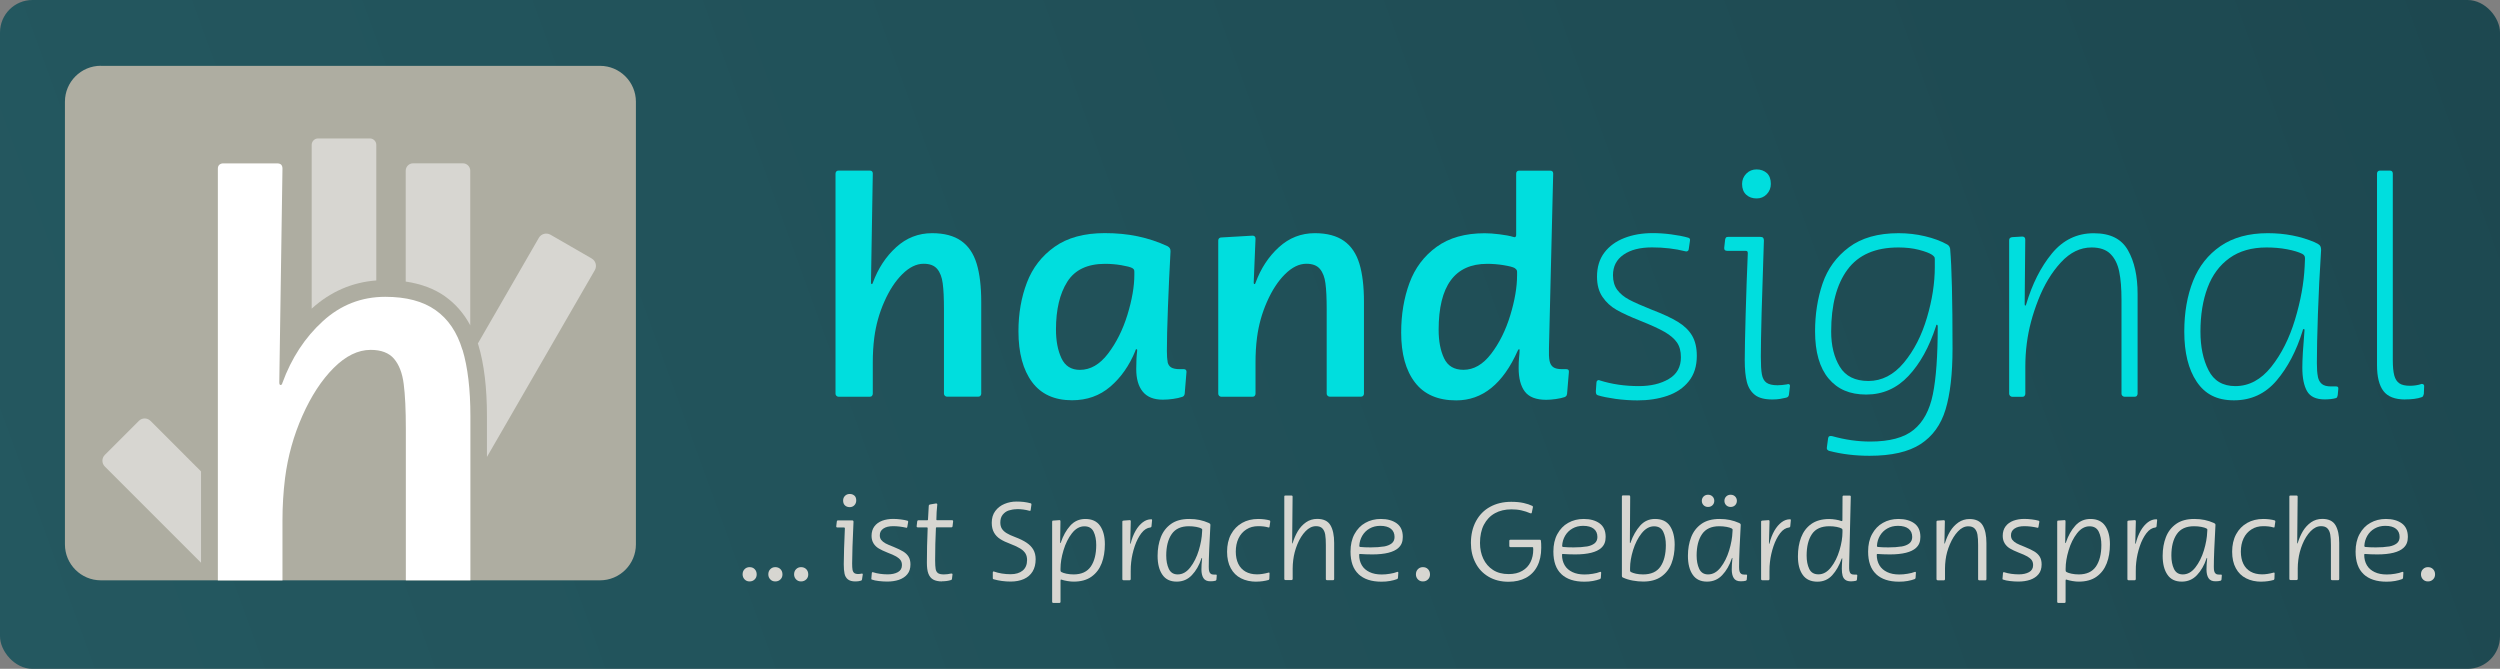 <?xml version="1.0" encoding="UTF-8"?><svg id="vordergrund" xmlns="http://www.w3.org/2000/svg" width="385" height="103" xmlns:xlink="http://www.w3.org/1999/xlink" viewBox="0 0 385 103"><rect x="0" y="0" width="385" height="103" fill="#808080" stroke="none"/><defs><linearGradient id="Unbenannter_Verlauf_3" x1="7.29" y1="118.91" x2="377.71" y2="-15.91" gradientUnits="userSpaceOnUse"><stop offset="0" stop-color="#245860"/><stop offset="1" stop-color="#1d4850"/></linearGradient></defs><rect width="385" height="103" rx="5" ry="5" fill="url(#Unbenannter_Verlauf_3)"/><g id="name"><path d="M128.81,26.38c.09-.08.2-.11.33-.11h4.8c.15,0,.27.04.35.11.08.08.12.2.12.35l-.28,16.79c0,.16.04.23.12.23s.13-.06.16-.19c.81-2.21,2-4.03,3.59-5.48,1.59-1.45,3.43-2.17,5.55-2.17,1.86,0,3.36.4,4.48,1.19,1.12.79,1.91,1.97,2.38,3.52s.7,3.51.7,5.87v14.13c0,.12-.04.23-.12.33-.08.09-.19.14-.35.14h-4.8c-.12,0-.23-.05-.33-.14s-.14-.2-.14-.33v-12.96c0-1.71-.06-3.05-.19-4.01-.12-.96-.41-1.71-.86-2.24-.45-.53-1.14-.79-2.08-.79-1.12,0-2.21.54-3.29,1.61s-2,2.49-2.77,4.24c-.78,1.76-1.29,3.6-1.54,5.53-.16,1.24-.23,2.5-.23,3.78v4.85c0,.12-.04.23-.12.33s-.2.14-.35.14h-4.8c-.13,0-.23-.05-.33-.14s-.14-.2-.14-.33V26.74c0-.16.05-.27.14-.35Z" fill="#00dede"/><path d="M179.8,55.71c.08.39.26.68.54.86s.72.28,1.31.28h.65c.28,0,.42.14.42.42l-.28,3.4c-.03.13-.08.23-.14.3-.06.08-.16.13-.28.16-.34.12-.79.22-1.35.3s-1.09.12-1.59.12c-1.4,0-2.43-.41-3.1-1.24-.67-.82-1-1.98-1-3.47,0-1.18.05-2.11.14-2.8.03-.16,0-.24-.09-.26s-.16.07-.19.26c-.93,2.27-2.22,4.1-3.85,5.5-1.63,1.4-3.6,2.1-5.9,2.1-2.7,0-4.76-.93-6.15-2.8s-2.1-4.48-2.1-7.83c0-2.73.44-5.24,1.31-7.51.87-2.27,2.29-4.1,4.27-5.5,1.97-1.4,4.55-2.1,7.72-2.1,1.8,0,3.49.16,5.06.49,1.57.33,3.1.83,4.59,1.52.16.09.27.19.35.3.08.11.12.27.12.49-.16,2.89-.29,5.78-.4,8.67s-.16,5.11-.16,6.67c0,.72.04,1.27.12,1.65ZM174.63,41.51c-.05-.06-.13-.14-.26-.23-.31-.16-.87-.3-1.68-.44-.81-.14-1.65-.21-2.52-.21-2.7,0-4.64.92-5.8,2.75-1.17,1.84-1.75,4.29-1.75,7.37,0,1.74.28,3.21.84,4.41.56,1.2,1.51,1.8,2.84,1.8,1.62,0,3.06-.83,4.33-2.49s2.27-3.65,2.99-5.97c.71-2.32,1.07-4.38,1.07-6.18v-.47c0-.16-.02-.26-.07-.33Z" fill="#00dede"/><path d="M187.75,60.96c-.09-.09-.14-.2-.14-.33v-23.59c0-.16.05-.27.14-.35s.2-.12.33-.12l4.8-.28c.15,0,.27.04.35.12s.12.19.12.35l-.28,6.76c0,.16.04.23.12.23s.13-.06.16-.19c.81-2.21,2-4.03,3.59-5.48,1.59-1.45,3.43-2.17,5.55-2.17,1.86,0,3.36.4,4.48,1.19,1.12.79,1.91,1.97,2.38,3.52s.7,3.51.7,5.87v14.13c0,.12-.04.23-.12.33-.08.09-.19.14-.35.14h-4.8c-.12,0-.23-.05-.33-.14s-.14-.2-.14-.33v-12.96c0-1.71-.06-3.05-.19-4.01-.12-.96-.41-1.71-.86-2.24-.45-.53-1.14-.79-2.08-.79-1.12,0-2.21.54-3.29,1.61s-2,2.49-2.77,4.24c-.78,1.76-1.29,3.6-1.54,5.53-.16,1.24-.23,2.5-.23,3.78v4.85c0,.12-.04.23-.12.33s-.2.14-.35.14h-4.8c-.13,0-.23-.05-.33-.14Z" fill="#00dede"/><path d="M238.63,55.57c.09.45.29.78.58.98.29.2.74.3,1.33.3h.65c.31,0,.45.14.42.42l-.28,3.36c-.03.16-.07.26-.11.33-.05.06-.13.13-.26.19-.34.12-.79.22-1.35.3s-1.06.12-1.49.12c-1.55,0-2.65-.42-3.29-1.26-.64-.84-.96-2.05-.96-3.64,0-.62.02-1.16.07-1.63.05-.47.07-.81.07-1.03.03-.15,0-.23-.07-.23s-.15.08-.21.23c-2.27,5.1-5.43,7.65-9.47,7.65-2.83,0-4.95-.92-6.36-2.77-1.42-1.85-2.12-4.41-2.12-7.67,0-2.8.43-5.35,1.28-7.65.85-2.3,2.24-4.15,4.17-5.55,1.93-1.4,4.4-2.1,7.41-2.1.62,0,1.38.05,2.26.16.89.11,1.59.24,2.12.4l.19.05c.19,0,.28-.12.28-.37v-9.42c0-.16.05-.27.14-.35.09-.08.2-.11.33-.11h4.76c.16,0,.27.04.35.11.08.08.12.2.12.35l-.65,26.86c-.03.87,0,1.53.09,1.98ZM233.54,41.54c-.06-.08-.16-.16-.28-.26-.28-.16-.84-.3-1.68-.44-.84-.14-1.69-.21-2.57-.21-4.97,0-7.46,3.39-7.46,10.17,0,1.74.28,3.2.84,4.38s1.55,1.77,2.98,1.77c1.59,0,3.01-.82,4.27-2.47,1.26-1.65,2.24-3.62,2.94-5.92.7-2.3,1.05-4.35,1.05-6.15v-.56c0-.12-.03-.23-.09-.3Z" fill="#00dede"/><path d="M245.83,60.66c-.05-.08-.07-.21-.07-.4l.09-1.31c0-.16.05-.27.16-.35.11-.08.22-.09.35-.02,1.86.59,3.87.88,6.02.88,1.83,0,3.37-.36,4.62-1.1,1.24-.73,1.86-1.84,1.86-3.34,0-.93-.2-1.69-.61-2.28s-1.04-1.13-1.91-1.63c-.87-.5-2.13-1.07-3.78-1.73-1.49-.59-2.69-1.14-3.59-1.65-.9-.51-1.63-1.18-2.19-2.01-.56-.82-.84-1.86-.84-3.1,0-1.49.38-2.73,1.14-3.73s1.79-1.74,3.08-2.24,2.74-.75,4.36-.75c.9,0,1.84.06,2.82.19s1.86.29,2.63.51c.25.06.34.23.28.51l-.19,1.31c-.03.13-.09.21-.19.26-.09.05-.2.06-.33.02-1.59-.4-3.29-.6-5.13-.6s-3.3.37-4.38,1.12c-1.09.75-1.63,1.8-1.63,3.17,0,.9.22,1.65.65,2.24.44.59,1.05,1.1,1.84,1.52.79.42,1.97.94,3.52,1.56,1.71.65,3.05,1.28,4.01,1.87.96.59,1.69,1.3,2.17,2.12s.72,1.86.72,3.1c0,1.59-.41,2.89-1.24,3.92-.82,1.03-1.93,1.77-3.31,2.24-1.38.47-2.91.7-4.59.7-1.12,0-2.24-.08-3.36-.23-1.12-.16-2.04-.34-2.75-.56-.13-.06-.21-.13-.26-.21Z" fill="#00dede"/><path d="M269.1,38.72c-.05-.06-.15-.09-.3-.09h-2.8c-.34,0-.5-.15-.47-.47l.14-1.26c.03-.15.08-.26.14-.33.06-.06.17-.09.33-.09h4.94c.22,0,.36.05.44.14s.12.23.12.42c-.31,8.89-.47,14.86-.47,17.9,0,1.21.05,2.12.16,2.71s.34,1.02.7,1.28c.36.26.93.4,1.7.4.44,0,.93-.05,1.49-.14l.14-.05c.12,0,.21.04.26.12.05.08.05.18.02.3l-.14,1.21c-.03.25-.17.41-.42.47-.28.06-.59.12-.93.19-.34.06-.75.09-1.21.09-1.18,0-2.08-.23-2.68-.7-.6-.47-1.02-1.13-1.24-1.98-.22-.85-.33-1.98-.33-3.38s.05-3.74.14-7.02c.09-3.28.2-6.43.33-9.44,0-.12-.02-.22-.07-.28ZM272.11,26.66c.4.39.6.94.6,1.66,0,.62-.21,1.15-.63,1.59s-.94.65-1.56.65c-.65,0-1.19-.19-1.61-.58-.42-.39-.63-.94-.63-1.65,0-.62.22-1.15.65-1.59s.96-.65,1.59-.65,1.18.2,1.59.58Z" fill="#00dede"/><path d="M288.01,68c2.99,0,5.22-.6,6.69-1.8,1.48-1.2,2.46-3.02,2.96-5.48.5-2.45.75-5.94.75-10.45,0-.15-.04-.24-.12-.26s-.13.07-.16.26c-1.03,3.17-2.43,5.71-4.22,7.62-1.79,1.91-3.96,2.87-6.51,2.87s-4.42-.82-5.8-2.47c-1.38-1.65-2.08-4.07-2.08-7.27,0-2.64.39-5.1,1.16-7.37.78-2.27,2.13-4.13,4.06-5.57,1.93-1.45,4.48-2.17,7.65-2.17,1.4,0,2.75.16,4.06.47s2.44.73,3.4,1.26c.25.13.4.34.47.65.25,2.83.37,7.96.37,15.39,0,3.89-.36,7.01-1.07,9.37s-2,4.14-3.85,5.34-4.47,1.8-7.86,1.8c-2.21,0-4.27-.25-6.2-.75-.12-.03-.23-.09-.3-.19-.08-.09-.1-.22-.07-.37l.19-1.4c.03-.16.09-.26.19-.3.09-.05.23-.05.42-.02,1.99.56,3.95.84,5.87.84ZM297.87,39.56c-.05-.09-.16-.2-.35-.33-.37-.25-1.03-.5-1.98-.75-.95-.25-2.01-.37-3.19-.37-3.54,0-6.15,1.13-7.83,3.4-1.68,2.27-2.52,5.46-2.52,9.56,0,2.14.44,3.95,1.33,5.41.89,1.46,2.35,2.19,4.41,2.19s3.9-.94,5.46-2.82,2.74-4.19,3.55-6.93c.81-2.73,1.21-5.33,1.21-7.79v-1.16c0-.19-.02-.33-.07-.42Z" fill="#00dede"/><path d="M309.55,60.96c-.09-.09-.14-.2-.14-.33v-23.64c0-.28.16-.43.47-.47l1.54-.09c.31,0,.47.16.47.47l-.09,9.93c0,.16.03.23.09.23s.11-.06.14-.19c.93-3.14,2.25-5.75,3.96-7.83,1.71-2.08,3.86-3.12,6.44-3.12s4.27.87,5.27,2.61,1.49,3.99,1.49,6.76v15.34c0,.12-.04.23-.12.33s-.19.14-.35.14h-1.54c-.12,0-.23-.05-.33-.14s-.14-.2-.14-.33v-14.45c0-1.74-.11-3.19-.35-4.34-.23-1.15-.68-2.06-1.35-2.73-.67-.67-1.64-1-2.91-1-1.74,0-3.32.77-4.73,2.31-1.42,1.54-2.57,3.45-3.47,5.74-.9,2.29-1.49,4.51-1.77,6.69-.16,1.24-.23,2.44-.23,3.59v4.2c0,.12-.04.23-.12.33s-.19.14-.35.14h-1.54c-.12,0-.23-.05-.33-.14Z" fill="#00dede"/><path d="M356.95,58.02c.11.5.32.87.63,1.12.31.25.78.37,1.4.37h.79c.25,0,.36.12.33.37l-.09.98c-.03.13-.06.23-.09.3-.03.08-.11.13-.23.16-.22.06-.47.11-.77.14-.29.03-.6.05-.91.05-1.34,0-2.25-.43-2.73-1.28-.48-.85-.72-2.06-.72-3.61,0-1.24.11-3.14.33-5.69.03-.15,0-.24-.09-.26s-.16.07-.19.26c-.96,3.11-2.31,5.67-4.03,7.69-1.72,2.02-3.91,3.03-6.55,3.03s-4.46-.96-5.74-2.87c-1.28-1.91-1.91-4.48-1.91-7.72,0-2.92.45-5.52,1.35-7.79.9-2.27,2.32-4.06,4.24-5.38,1.93-1.32,4.35-1.98,7.27-1.98,2.64,0,5.05.47,7.23,1.4.41.19.67.35.79.49.12.14.19.38.19.72-.22,3.39-.38,6.67-.49,9.84-.11,3.17-.16,5.69-.16,7.55,0,.9.05,1.6.16,2.1ZM354.89,39.42c-.05-.12-.16-.23-.35-.33-.56-.28-1.34-.51-2.33-.7-1-.19-2.05-.28-3.17-.28-2.27,0-4.17.54-5.69,1.63-1.52,1.09-2.65,2.6-3.38,4.55-.73,1.94-1.1,4.2-1.1,6.78,0,2.33.41,4.31,1.24,5.94.82,1.63,2.2,2.45,4.13,2.45,2.11,0,3.96-.99,5.53-2.96,1.57-1.97,2.79-4.4,3.66-7.27.87-2.88,1.37-5.62,1.49-8.23l.05-1.17c0-.15-.02-.29-.07-.42Z" fill="#00dede"/><path d="M370.4,61.52c-1.59,0-2.7-.44-3.36-1.31-.65-.87-.98-2.19-.98-3.96v-29.52c0-.16.05-.27.14-.35.09-.08.2-.11.33-.11h1.49c.15,0,.27.04.35.11.08.08.12.2.12.35v28.72c0,1.03.08,1.82.23,2.38s.42.96.79,1.21.92.37,1.63.37c.28,0,.58-.02.91-.07.33-.05.61-.12.86-.21h.09c.09,0,.17.03.23.09s.09.14.09.23l-.05,1.21c-.03.13-.07.23-.11.33-.05.09-.13.16-.26.19-.62.22-1.46.33-2.52.33Z" fill="#00dede"/></g><g id="claim"><path d="M116.22,87.65c.2.2.31.47.31.8s-.1.57-.31.78-.47.31-.79.31c-.3,0-.56-.1-.76-.31s-.31-.46-.31-.78.1-.59.31-.8.46-.31.76-.31c.33,0,.59.1.79.31ZM120.19,87.65c.2.2.31.47.31.8s-.1.57-.31.78-.47.31-.8.31c-.3,0-.56-.1-.76-.31s-.31-.46-.31-.78.1-.59.31-.8.46-.31.76-.31c.33,0,.59.1.8.31ZM124.16,87.65c.2.2.31.47.31.8s-.1.57-.31.78c-.21.2-.47.31-.8.31-.3,0-.56-.1-.76-.31s-.31-.46-.31-.78.1-.59.31-.8.46-.31.76-.31c.33,0,.59.1.8.31Z" fill="#d7d6d1"/><path d="M130.08,81.26s-.06-.03-.11-.03h-1.01c-.12,0-.18-.06-.18-.17l.09-.75c.01-.06.03-.1.06-.13.03-.03.08-.04.15-.04h2.15c.14,0,.21.07.21.21-.14,3.01-.21,5.15-.21,6.42,0,.43.02.76.06.98s.13.38.26.49c.13.1.34.16.6.16.19,0,.37-.02.56-.07h.04c.08,0,.12.04.12.12l-.12.78c-.01.08-.05.14-.12.18-.12.03-.25.07-.38.09-.14.02-.32.04-.54.04-.5,0-.88-.11-1.14-.32-.26-.21-.43-.5-.51-.87-.08-.37-.12-.86-.12-1.45,0-.64.02-1.46.05-2.46.04-1,.08-2.01.12-3.05,0-.06,0-.1-.03-.11ZM131.58,76.32c.19.18.28.42.28.74,0,.29-.09.54-.28.74-.19.2-.43.3-.72.3s-.55-.09-.74-.27c-.19-.18-.28-.43-.28-.76,0-.28.1-.52.29-.71.19-.19.43-.29.73-.29s.53.09.72.26Z" fill="#d7d6d1"/><path d="M134.19,89.2s-.02-.07,0-.13l.07-.84s.03-.08.07-.11c.03-.02.07-.02.1,0,.37.12.74.2,1.11.25.37.05.75.08,1.16.08.63,0,1.15-.11,1.57-.34.42-.23.63-.59.63-1.08,0-.3-.07-.56-.21-.76-.14-.2-.36-.39-.67-.57-.31-.18-.77-.38-1.37-.61-.54-.21-.97-.42-1.31-.62s-.61-.46-.81-.78-.31-.7-.31-1.17c0-.58.15-1.07.44-1.46s.7-.68,1.2-.87c.5-.18,1.06-.28,1.68-.28.38,0,.78.03,1.18.08.4.05.75.12,1.04.2.08.04.12.1.1.18l-.14.8s-.03.08-.05.1c-.02.02-.06.02-.11,0-.69-.16-1.36-.24-2.01-.24s-1.14.12-1.51.37c-.37.25-.55.59-.55,1.03,0,.29.07.53.22.72.15.19.36.36.64.52.28.15.69.33,1.24.54.64.26,1.14.5,1.5.72.36.22.64.49.83.8.19.31.29.71.29,1.19,0,.62-.16,1.12-.48,1.51s-.75.67-1.29.86c-.54.18-1.14.27-1.82.27-.42,0-.85-.03-1.28-.08-.43-.05-.78-.12-1.05-.22-.06-.02-.1-.05-.11-.08Z" fill="#d7d6d1"/><path d="M145.09,89.54c-.58,0-1.04-.1-1.38-.29-.34-.19-.58-.5-.74-.91s-.23-.98-.23-1.69.01-1.56.03-2.58c.02-1.02.05-1.93.09-2.74,0-.07-.04-.11-.11-.11h-1.42s-.09-.02-.12-.05c-.04-.03-.05-.08-.05-.12l.09-.75c.02-.12.09-.18.19-.18h1.36c.07,0,.11-.03.11-.1.06-1.23.1-1.94.12-2.15.01-.09.07-.15.18-.18l.94-.16c.13,0,.19.06.19.17-.03.29-.07.68-.1,1.16-.03.48-.04.86-.04,1.15,0,.07.03.1.09.1h2.32c.06,0,.1.02.13.04.03.03.04.07.04.13l-.09.77c-.01.1-.08.16-.19.16h-2.26c-.07,0-.11.03-.11.11-.03.64-.06,1.45-.09,2.44-.02.98-.03,1.82-.03,2.51,0,.62.03,1.07.08,1.36.05.28.17.49.36.63.18.13.49.2.91.2.36,0,.74-.05,1.14-.14h.03s.09.02.12.04c.03.03.05.07.03.13l-.07.61c-.01.07-.03.12-.05.16s-.06.06-.12.07c-.41.13-.87.19-1.38.19Z" fill="#d7d6d1"/><path d="M156.56,78.42c-.43,0-.83.07-1.21.19s-.68.35-.93.65c-.25.31-.37.71-.37,1.2,0,.39.08.71.24.96.16.26.4.48.72.68.32.2.76.4,1.32.61.72.27,1.31.56,1.77.87.46.31.81.67,1.04,1.08.23.41.35.9.35,1.46,0,.75-.16,1.38-.47,1.89-.31.51-.76.9-1.34,1.16-.58.26-1.27.39-2.05.39-.91,0-1.78-.12-2.6-.35-.1-.01-.14-.06-.14-.16v-.91s.02-.08.05-.11.07-.03.11-.02c.79.28,1.65.42,2.59.42.78,0,1.4-.19,1.85-.56s.68-.92.68-1.63c0-.39-.08-.72-.24-.99-.16-.27-.42-.53-.78-.76-.37-.23-.88-.48-1.55-.73-.63-.23-1.15-.48-1.56-.74s-.73-.59-.96-1c-.23-.4-.35-.91-.35-1.51,0-.72.18-1.33.55-1.82.37-.49.84-.85,1.42-1.09s1.19-.36,1.83-.36c.42,0,.8.02,1.14.06.34.04.68.11,1.03.2.06.01.1.04.12.08.02.04.03.09.02.15l-.12.84c-.01.09-.08.12-.19.09-.64-.18-1.29-.26-1.96-.26Z" fill="#d7d6d1"/><path d="M162.18,80.17l.96-.07h.03c.06,0,.1.02.11.05.02.03.03.08.03.14l-.05,3.25c0,.06.01.09.04.1.02,0,.05-.03.07-.1.35-1.04.83-1.9,1.45-2.59s1.39-1.03,2.33-1.03c1.01,0,1.77.35,2.26,1.05.49.7.74,1.65.74,2.85,0,1.08-.16,2.06-.49,2.92-.33.86-.85,1.55-1.56,2.06s-1.63.77-2.76.77c-.29,0-.62-.03-.97-.09s-.65-.13-.88-.21l-.07-.02c-.07,0-.1.05-.1.16v3.27c0,.06-.02.1-.05.13-.03.03-.07.04-.13.04h-.94s-.09-.02-.12-.04c-.03-.03-.05-.07-.05-.13v-12.31c0-.14.05-.21.16-.21ZM163.35,87.99s.06.08.12.11c.16.09.42.18.76.25.34.07.71.11,1.11.11,1.21,0,2.09-.41,2.65-1.22.55-.81.83-1.91.83-3.31,0-.8-.13-1.49-.4-2.04-.27-.56-.74-.84-1.42-.84-.72,0-1.36.36-1.92,1.07-.56.72-.99,1.59-1.3,2.62-.31,1.03-.46,1.97-.46,2.82v.28c0,.06.01.11.03.15Z" fill="#d7d6d1"/><path d="M172.9,80.21s.08-.04.12-.04l.96-.07c.1,0,.16.06.16.18l-.09,3.39s.01.07.03.08c.02,0,.04-.01.05-.06.17-.73.43-1.38.75-1.95.33-.57.7-1,1.11-1.31.41-.31.84-.46,1.29-.46.11,0,.15.05.14.14l-.09.96c-.01.08-.06.13-.16.16-.51.05-.98.34-1.39.87-.41.54-.76,1.21-1.03,2.01s-.46,1.63-.55,2.48c-.05.36-.07.84-.07,1.43v1.17s-.02.09-.05.12c-.03.03-.07.05-.13.05h-.94s-.09-.02-.12-.05-.05-.08-.05-.12v-8.85c0-.06.02-.1.05-.13Z" fill="#d7d6d1"/><path d="M186.22,87.98c.04.17.12.3.24.38.12.09.29.13.51.13h.26c.06,0,.1,0,.12.03s.03.05.03.11l-.05.63s-.03.08-.05.11-.05.05-.09.06c-.2.06-.46.09-.79.09-.5,0-.86-.16-1.07-.49-.21-.33-.31-.77-.31-1.33,0-.49.03-1.05.1-1.68.01-.06,0-.09-.03-.1-.03,0-.06.03-.07.1-.35,1.04-.84,1.89-1.47,2.55-.63.67-1.41,1-2.34,1-.98,0-1.72-.35-2.2-1.06-.49-.7-.74-1.68-.74-2.91,0-1.07.17-2.03.5-2.88.33-.85.86-1.53,1.58-2.04.72-.51,1.65-.76,2.8-.76s2.08.21,2.99.61c.1.05.18.1.22.15.04.05.05.13.04.22-.07,1.24-.13,2.45-.18,3.64-.05,1.19-.07,2.11-.07,2.75,0,.29.02.52.06.69ZM185.11,81.47s-.06-.06-.13-.1c-.15-.08-.4-.16-.76-.23s-.74-.1-1.14-.1c-1.2,0-2.08.4-2.64,1.21s-.84,1.91-.84,3.3c0,.8.13,1.49.4,2.06.27.56.72.85,1.36.85.74,0,1.38-.36,1.94-1.08.56-.72,1-1.6,1.31-2.62s.48-1.98.51-2.85l.02-.3c0-.06,0-.1-.03-.13Z" fill="#d7d6d1"/><path d="M193.5,89.58c-.91,0-1.7-.17-2.38-.52-.68-.34-1.21-.86-1.58-1.55-.38-.69-.57-1.54-.57-2.55s.2-1.92.61-2.68c.41-.76.98-1.34,1.7-1.75s1.56-.61,2.49-.61c.3,0,.62.02.95.06.33.04.59.1.8.16.08.03.11.1.1.19l-.12.82s-.03.08-.07.09c-.03.01-.08,0-.12-.02-.42-.13-.93-.19-1.54-.19-.7,0-1.31.16-1.83.5-.52.33-.93.79-1.21,1.38-.28.59-.42,1.27-.42,2.04,0,.72.13,1.35.38,1.87s.63.93,1.12,1.21,1.08.42,1.78.42c.52,0,1.1-.09,1.73-.26l.07-.02c.08,0,.12.03.12.1l-.03.84c0,.1-.05.18-.14.21-.58.16-1.2.25-1.85.25Z" fill="#d7d6d1"/><path d="M197.82,76.35s.08-.04.12-.04h.94c.06,0,.1.02.13.04.03.03.05.07.05.13l-.07,7.13c0,.06.01.09.03.09.02,0,.04-.02.05-.07.2-.66.47-1.28.8-1.84.34-.56.76-1.01,1.26-1.36.5-.34,1.07-.52,1.72-.52.98,0,1.66.33,2.04.98s.57,1.56.57,2.71v5.58s-.02.09-.04.12c-.03.03-.07.05-.13.05h-.94s-.09-.02-.12-.05c-.04-.03-.05-.08-.05-.12v-5.25c0-.66-.03-1.2-.1-1.61-.07-.41-.22-.72-.44-.95s-.55-.34-.98-.34c-.57,0-1.11.26-1.61.78s-.92,1.19-1.25,1.99-.54,1.61-.64,2.41c-.06.47-.09.92-.09,1.34v1.61s-.02.09-.05.12c-.03.03-.07.05-.13.05h-.94s-.09-.02-.12-.05-.05-.08-.05-.12v-12.71c0-.06.02-.1.05-.13Z" fill="#d7d6d1"/><path d="M209.22,88.42c-.83-.77-1.24-1.93-1.24-3.48,0-1.04.2-1.94.61-2.69s.96-1.34,1.67-1.73c.7-.4,1.5-.6,2.39-.6,1.01,0,1.83.23,2.45.68s.93,1.15.93,2.08c0,.36-.05.68-.16.96-.11.28-.28.52-.52.74-.72.66-2.06,1-4.02,1-.34,0-.67,0-1.01-.02-.33-.01-.63-.03-.9-.05-.03,0-.06,0-.08.03s-.03.05-.03.1c0,.62.14,1.15.41,1.61.27.46.67.8,1.19,1.05.52.25,1.14.37,1.86.37.41,0,.83-.03,1.28-.11.44-.07.81-.16,1.1-.28l.07-.02c.08,0,.12.04.12.12l-.05.79c0,.1-.05.17-.14.21-.3.12-.66.21-1.08.29s-.86.11-1.34.11c-1.52,0-2.69-.39-3.51-1.15ZM213.09,84.17c.53-.09.94-.26,1.23-.49.29-.23.44-.56.44-.98,0-.54-.18-.96-.55-1.26-.37-.3-.92-.46-1.65-.46-.62,0-1.17.14-1.64.41-.48.27-.85.64-1.13,1.11-.27.47-.43.98-.46,1.56,0,.1.04.16.12.17.48.05,1.03.07,1.64.07.8,0,1.47-.05,2-.14Z" fill="#d7d6d1"/><path d="M219.91,87.65c.2.2.31.47.31.8s-.1.57-.31.78-.47.31-.79.31c-.3,0-.56-.1-.76-.31s-.31-.46-.31-.78.1-.59.31-.8.46-.31.76-.31c.33,0,.59.1.79.31Z" fill="#d7d6d1"/><path d="M230.22,79.04c-.73.4-1.29.99-1.7,1.77-.4.77-.6,1.71-.6,2.81,0,.9.17,1.71.51,2.43s.84,1.3,1.49,1.72c.66.43,1.46.64,2.4.64.84,0,1.54-.16,2.11-.5.57-.33.99-.78,1.27-1.35.28-.57.42-1.21.42-1.93,0-.13,0-.23-.02-.3-.01-.05-.05-.07-.12-.07h-3.38s-.09-.02-.12-.05-.05-.08-.05-.12v-.8c0-.06.02-.1.05-.13.03-.03.08-.04.12-.04h4.48c.08,0,.14,0,.16.03.03.02.05.06.06.13.04.23.05.59.05,1.07,0,1.12-.21,2.07-.62,2.86s-1,1.38-1.75,1.78c-.75.4-1.64.6-2.67.6-1.18,0-2.2-.26-3.08-.78s-1.55-1.23-2.01-2.14c-.47-.91-.7-1.92-.7-3.04,0-1.28.26-2.4.78-3.37.52-.96,1.24-1.7,2.18-2.21.93-.51,2.01-.77,3.24-.77.73,0,1.37.06,1.91.18.54.12.98.27,1.35.45.07.03.1.1.09.19l-.18.87s-.04.08-.08.09c-.04.01-.09,0-.15-.02-.43-.19-.88-.33-1.35-.44-.47-.11-.98-.16-1.55-.16-.97,0-1.82.2-2.55.6Z" fill="#d7d6d1"/><path d="M240.46,88.42c-.83-.77-1.24-1.93-1.24-3.48,0-1.04.2-1.94.61-2.69s.96-1.34,1.67-1.73c.7-.4,1.5-.6,2.39-.6,1.01,0,1.83.23,2.45.68s.93,1.15.93,2.08c0,.36-.05.68-.16.96-.11.28-.28.52-.52.74-.72.66-2.06,1-4.02,1-.34,0-.67,0-1.01-.02-.33-.01-.63-.03-.9-.05-.03,0-.06,0-.08.03s-.03.05-.03.1c0,.62.14,1.15.41,1.61.27.46.67.8,1.19,1.05.52.25,1.14.37,1.86.37.41,0,.83-.03,1.28-.11.44-.07.81-.16,1.1-.28l.07-.02c.08,0,.12.04.12.12l-.05.79c0,.1-.05.17-.14.21-.3.12-.66.21-1.08.29s-.86.11-1.34.11c-1.52,0-2.69-.39-3.51-1.15ZM244.33,84.17c.53-.09.94-.26,1.23-.49.29-.23.44-.56.44-.98,0-.54-.18-.96-.55-1.26-.37-.3-.92-.46-1.65-.46-.62,0-1.17.14-1.64.41-.48.27-.85.64-1.13,1.11-.27.47-.43.98-.46,1.56,0,.1.04.16.12.17.48.05,1.03.07,1.64.07.8,0,1.47-.05,2-.14Z" fill="#d7d6d1"/><path d="M251,76.35s.05.07.05.13l-.05,7.06c0,.06.02.09.05.1.03,0,.05-.03.06-.1.37-1.05.87-1.91,1.48-2.6.61-.68,1.37-1.02,2.28-1.02,1.05,0,1.81.36,2.3,1.08.48.72.73,1.69.73,2.9,0,1.08-.17,2.05-.5,2.89-.33.84-.86,1.52-1.58,2.02s-1.64.75-2.76.75c-.52,0-1.06-.05-1.61-.15-.55-.1-1.05-.25-1.5-.46-.08-.04-.13-.07-.15-.11s-.03-.09-.03-.17v-12.21c0-.06.02-.1.05-.13.03-.03.08-.04.12-.04h.94c.06,0,.1.02.13.04ZM251.07,87.99s.05.08.11.11c.18.09.43.18.75.25.33.07.69.11,1.1.11,1.24,0,2.13-.4,2.68-1.21.55-.8.83-1.91.83-3.3,0-.82-.13-1.5-.4-2.06-.27-.56-.74-.84-1.42-.84s-1.33.35-1.9,1.06c-.57.71-1,1.57-1.32,2.58-.31,1.01-.47,1.94-.47,2.78v.38c0,.06,0,.11.03.15Z" fill="#d7d6d1"/><path d="M267.89,87.98c.04.17.12.3.24.38.12.09.29.13.51.13h.26c.06,0,.1,0,.12.03s.03.05.03.11l-.05.63s-.03.08-.05.11-.05.05-.09.06c-.2.06-.46.09-.79.09-.5,0-.86-.16-1.07-.49-.21-.33-.31-.77-.31-1.33,0-.49.03-1.05.1-1.68.01-.06,0-.09-.03-.1-.03,0-.06.03-.07.1-.35,1.04-.84,1.89-1.47,2.55-.63.67-1.41,1-2.34,1-.98,0-1.72-.35-2.2-1.06-.49-.7-.74-1.68-.74-2.91,0-1.07.17-2.03.5-2.88.33-.85.86-1.53,1.58-2.04.72-.51,1.65-.76,2.8-.76s2.08.21,2.99.61c.1.05.18.1.22.15.04.05.05.13.04.22-.07,1.24-.13,2.45-.18,3.64-.05,1.19-.07,2.11-.07,2.75,0,.29.02.52.06.69ZM266.79,81.47s-.06-.06-.13-.1c-.15-.08-.4-.16-.76-.23s-.74-.1-1.14-.1c-1.2,0-2.08.4-2.64,1.21s-.84,1.91-.84,3.3c0,.8.13,1.49.4,2.06.27.56.72.85,1.36.85.74,0,1.38-.36,1.94-1.08.56-.72,1-1.6,1.31-2.62s.48-1.98.51-2.85l.02-.3c0-.06,0-.1-.03-.13ZM262.35,77.8c-.18-.18-.27-.41-.27-.67s.09-.49.27-.67c.18-.18.41-.27.69-.27s.51.09.69.27.27.41.27.67-.09.49-.27.67c-.18.18-.41.27-.69.27s-.51-.09-.69-.27ZM265.83,77.8c-.18-.18-.27-.41-.27-.67s.09-.49.27-.67.41-.27.69-.27.51.09.69.27c.18.18.27.41.27.67s-.09.49-.27.67-.41.27-.69.27-.51-.09-.69-.27Z" fill="#d7d6d1"/><path d="M271.27,80.21s.08-.04.12-.04l.96-.07c.1,0,.16.06.16.18l-.09,3.39s.01.07.03.08c.02,0,.04-.01.05-.06.17-.73.43-1.38.75-1.95.33-.57.7-1,1.11-1.31.41-.31.84-.46,1.29-.46.11,0,.15.05.14.14l-.09.96c-.01.08-.06.13-.16.16-.51.05-.98.34-1.39.87-.41.54-.76,1.21-1.03,2.01s-.46,1.63-.55,2.48c-.05.36-.07.84-.07,1.43v1.17s-.02.09-.05.12c-.03.03-.07.05-.13.05h-.94s-.09-.02-.12-.05-.05-.08-.05-.12v-8.85c0-.06.02-.1.05-.13Z" fill="#d7d6d1"/><path d="M284.82,87.91c.03.21.11.37.23.45.11.09.29.13.52.13h.31c.1,0,.15.05.14.16l-.05.6c-.01.06-.03.1-.04.12s-.05.05-.1.07c-.11.02-.23.04-.36.06-.13.02-.26.03-.38.03-.38,0-.68-.07-.89-.22-.21-.15-.36-.36-.44-.65-.08-.28-.12-.65-.12-1.09,0-.31.02-.81.07-1.49.01-.06,0-.09-.03-.1-.03,0-.06.03-.08.1-.36,1.01-.84,1.85-1.44,2.51s-1.36.99-2.28.99c-1.01,0-1.77-.35-2.26-1.05-.5-.7-.74-1.65-.74-2.85,0-1.08.16-2.06.49-2.92.33-.86.85-1.55,1.56-2.06.72-.51,1.64-.77,2.77-.77.3,0,.64.03,1,.09.36.06.64.13.84.21.02.01.05.02.09.02.07,0,.1-.05.1-.16l.02-3.6c0-.06.02-.1.05-.13.03-.03.08-.04.12-.04h.93c.06,0,.1.02.13.04.03.03.04.07.04.13l-.25,10.46c-.01.43,0,.75.03.97ZM283.71,81.48s-.07-.07-.12-.1c-.16-.09-.42-.17-.76-.24-.34-.07-.72-.1-1.11-.1-1.24,0-2.13.4-2.68,1.21-.55.81-.82,1.91-.82,3.31,0,.8.13,1.49.4,2.05.27.56.74.84,1.42.84.72,0,1.37-.36,1.93-1.08.57-.72,1-1.59,1.31-2.62.31-1.03.46-1.97.46-2.82v-.31c0-.06-.01-.11-.03-.14Z" fill="#d7d6d1"/><path d="M288.93,88.42c-.83-.77-1.24-1.93-1.24-3.48,0-1.04.2-1.94.61-2.69s.96-1.34,1.67-1.73c.7-.4,1.5-.6,2.39-.6,1.01,0,1.83.23,2.45.68s.93,1.15.93,2.08c0,.36-.05.68-.16.96-.11.28-.28.52-.52.74-.72.66-2.06,1-4.02,1-.34,0-.67,0-1.01-.02-.33-.01-.63-.03-.9-.05-.03,0-.06,0-.08.03s-.03.05-.03.1c0,.62.14,1.15.41,1.61.27.46.67.8,1.19,1.05.52.25,1.14.37,1.86.37.41,0,.83-.03,1.28-.11.44-.07.81-.16,1.1-.28l.07-.02c.08,0,.12.04.12.12l-.05.79c0,.1-.05.17-.14.21-.3.12-.66.21-1.08.29s-.86.11-1.34.11c-1.52,0-2.69-.39-3.51-1.15ZM292.81,84.17c.53-.09.94-.26,1.23-.49.29-.23.44-.56.44-.98,0-.54-.18-.96-.55-1.26-.37-.3-.92-.46-1.65-.46-.62,0-1.17.14-1.64.41-.48.27-.85.64-1.13,1.11-.27.47-.43.98-.46,1.56,0,.1.04.16.12.17.48.05,1.03.07,1.64.07.8,0,1.47-.05,2-.14Z" fill="#d7d6d1"/><path d="M298.27,89.32s-.05-.08-.05-.12v-8.85c0-.06.02-.1.05-.13.03-.03.08-.04.12-.04l.94-.07c.12,0,.18.06.18.18l-.07,3.34c0,.06.01.09.03.09.02,0,.04-.02.05-.07.2-.66.47-1.28.81-1.84.34-.56.77-1.01,1.27-1.36.5-.34,1.07-.52,1.7-.52.98,0,1.66.33,2.04.98s.57,1.56.57,2.71v5.58s-.02.09-.04.12c-.03.03-.07.05-.13.05h-.94s-.09-.02-.12-.05c-.04-.03-.05-.08-.05-.12v-5.25c0-.66-.03-1.2-.1-1.61-.07-.41-.22-.72-.44-.95s-.55-.34-.98-.34c-.56,0-1.09.26-1.58.78-.5.52-.91,1.19-1.25,1.99s-.56,1.59-.66,2.39c-.06.47-.09.92-.09,1.35v1.64s-.02.09-.05.12c-.03.03-.07.05-.13.05h-.94s-.09-.02-.12-.05Z" fill="#d7d6d1"/><path d="M308.39,89.2s-.02-.07,0-.13l.07-.84s.03-.08.07-.11c.03-.02.07-.02.1,0,.37.12.74.2,1.11.25.37.05.75.08,1.16.08.63,0,1.15-.11,1.57-.34.42-.23.63-.59.63-1.08,0-.3-.07-.56-.21-.76-.14-.2-.36-.39-.67-.57-.31-.18-.77-.38-1.37-.61-.54-.21-.97-.42-1.31-.62s-.61-.46-.81-.78-.31-.7-.31-1.17c0-.58.15-1.07.44-1.46s.7-.68,1.2-.87c.5-.18,1.06-.28,1.68-.28.38,0,.78.03,1.18.08.4.05.75.12,1.04.2.08.04.12.1.1.18l-.14.8s-.03.08-.05.1c-.02.02-.06.02-.11,0-.69-.16-1.36-.24-2.01-.24s-1.14.12-1.51.37c-.37.25-.55.59-.55,1.03,0,.29.07.53.22.72.15.19.36.36.64.52.28.15.69.33,1.24.54.64.26,1.14.5,1.5.72.36.22.64.49.83.8.19.31.29.71.29,1.19,0,.62-.16,1.12-.48,1.51s-.75.67-1.29.86c-.54.18-1.14.27-1.82.27-.42,0-.85-.03-1.28-.08-.43-.05-.78-.12-1.05-.22-.06-.02-.1-.05-.11-.08Z" fill="#d7d6d1"/><path d="M316.96,80.17l.96-.07h.03c.06,0,.1.02.11.05.02.03.03.08.03.14l-.05,3.25c0,.06.01.09.04.1.02,0,.05-.03.07-.1.35-1.04.83-1.9,1.45-2.59s1.39-1.03,2.33-1.03c1.01,0,1.77.35,2.26,1.05.49.7.74,1.65.74,2.85,0,1.08-.16,2.06-.49,2.92-.33.86-.85,1.55-1.56,2.06s-1.63.77-2.76.77c-.29,0-.62-.03-.97-.09s-.65-.13-.88-.21l-.07-.02c-.07,0-.1.05-.1.16v3.27c0,.06-.02.1-.05.13-.03.03-.07.04-.13.04h-.94s-.09-.02-.12-.04c-.03-.03-.05-.07-.05-.13v-12.31c0-.14.05-.21.16-.21ZM318.14,87.99s.06.08.12.11c.16.09.42.18.76.25.34.07.71.11,1.11.11,1.21,0,2.09-.41,2.65-1.22.55-.81.83-1.91.83-3.31,0-.8-.13-1.49-.4-2.04-.27-.56-.74-.84-1.42-.84-.72,0-1.36.36-1.92,1.07-.56.72-.99,1.59-1.3,2.62-.31,1.03-.46,1.97-.46,2.82v.28c0,.06.01.11.03.15Z" fill="#d7d6d1"/><path d="M327.68,80.21s.08-.04.12-.04l.96-.07c.1,0,.16.06.16.18l-.09,3.39s.01.07.03.08c.02,0,.04-.01.05-.06.17-.73.43-1.38.75-1.95.33-.57.7-1,1.11-1.31.41-.31.84-.46,1.29-.46.11,0,.15.05.14.14l-.09.96c-.01.08-.06.13-.16.16-.51.05-.98.34-1.39.87-.41.54-.76,1.21-1.03,2.01s-.46,1.63-.55,2.48c-.05.36-.07.84-.07,1.43v1.17s-.02.09-.05.12c-.03.03-.07.05-.13.05h-.94s-.09-.02-.12-.05-.05-.08-.05-.12v-8.85c0-.06.02-.1.05-.13Z" fill="#d7d6d1"/><path d="M341,87.98c.04.17.12.3.24.38.12.09.29.13.51.13h.26c.06,0,.1,0,.12.03s.03.05.03.11l-.05.63s-.03.08-.05.11-.05.05-.09.06c-.2.06-.46.09-.79.09-.5,0-.86-.16-1.07-.49-.21-.33-.31-.77-.31-1.33,0-.49.03-1.05.1-1.68.01-.06,0-.09-.03-.1-.03,0-.06.03-.07.1-.35,1.04-.84,1.89-1.47,2.55-.63.67-1.41,1-2.34,1-.98,0-1.72-.35-2.2-1.06-.49-.7-.74-1.68-.74-2.91,0-1.07.17-2.03.5-2.88.33-.85.86-1.53,1.58-2.04.72-.51,1.65-.76,2.8-.76s2.08.21,2.99.61c.1.05.18.1.22.15.04.05.05.13.04.22-.07,1.24-.13,2.45-.18,3.64-.05,1.19-.07,2.11-.07,2.75,0,.29.02.52.06.69ZM339.9,81.47s-.06-.06-.13-.1c-.15-.08-.4-.16-.76-.23s-.74-.1-1.14-.1c-1.2,0-2.08.4-2.64,1.21s-.84,1.91-.84,3.3c0,.8.13,1.49.4,2.06.27.56.72.85,1.36.85.74,0,1.38-.36,1.94-1.08.56-.72,1-1.6,1.31-2.62s.48-1.98.51-2.85l.02-.3c0-.06,0-.1-.03-.13Z" fill="#d7d6d1"/><path d="M348.28,89.58c-.91,0-1.7-.17-2.38-.52-.68-.34-1.21-.86-1.58-1.55-.38-.69-.57-1.54-.57-2.55s.2-1.92.61-2.68c.41-.76.98-1.34,1.7-1.75s1.56-.61,2.49-.61c.3,0,.62.02.95.06.33.04.59.1.8.16.08.03.11.1.1.19l-.12.82s-.03.08-.07.09c-.03.01-.08,0-.12-.02-.42-.13-.93-.19-1.54-.19-.7,0-1.31.16-1.83.5-.52.33-.93.79-1.21,1.38-.28.59-.42,1.27-.42,2.04,0,.72.13,1.35.38,1.87s.63.93,1.12,1.21,1.08.42,1.78.42c.52,0,1.1-.09,1.73-.26l.07-.02c.08,0,.12.03.12.1l-.03.84c0,.1-.05.18-.14.21-.58.16-1.2.25-1.85.25Z" fill="#d7d6d1"/><path d="M352.6,76.35s.08-.04.12-.04h.94c.06,0,.1.02.13.04.03.03.05.07.05.13l-.07,7.13c0,.06.01.09.03.09.02,0,.04-.02.05-.07.2-.66.47-1.28.8-1.84.34-.56.76-1.01,1.26-1.36.5-.34,1.07-.52,1.72-.52.98,0,1.66.33,2.04.98s.57,1.56.57,2.71v5.58s-.02.09-.04.12c-.03.03-.07.05-.13.05h-.94s-.09-.02-.12-.05c-.04-.03-.05-.08-.05-.12v-5.25c0-.66-.03-1.2-.1-1.61-.07-.41-.22-.72-.44-.95s-.55-.34-.98-.34c-.57,0-1.11.26-1.61.78s-.92,1.19-1.25,1.99-.54,1.61-.64,2.41c-.06.47-.09.92-.09,1.34v1.61s-.02.09-.05.12c-.03.03-.07.05-.13.05h-.94s-.09-.02-.12-.05-.05-.08-.05-.12v-12.71c0-.06.02-.1.05-.13Z" fill="#d7d6d1"/><path d="M364,88.42c-.83-.77-1.24-1.93-1.24-3.48,0-1.04.2-1.94.61-2.69s.96-1.34,1.67-1.73c.7-.4,1.5-.6,2.39-.6,1.01,0,1.83.23,2.45.68s.93,1.15.93,2.08c0,.36-.05.68-.16.96-.11.28-.28.52-.52.74-.72.66-2.06,1-4.02,1-.34,0-.67,0-1.01-.02-.33-.01-.63-.03-.9-.05-.03,0-.06,0-.08.03s-.03.05-.03.1c0,.62.14,1.15.41,1.61.27.46.67.8,1.19,1.05.52.25,1.14.37,1.86.37.41,0,.83-.03,1.28-.11.44-.07.81-.16,1.1-.28l.07-.02c.08,0,.12.04.12.12l-.05.79c0,.1-.05.17-.14.21-.3.12-.66.21-1.08.29s-.86.11-1.34.11c-1.52,0-2.69-.39-3.51-1.15ZM367.87,84.17c.53-.09.94-.26,1.23-.49.29-.23.44-.56.44-.98,0-.54-.18-.96-.55-1.26-.37-.3-.92-.46-1.65-.46-.62,0-1.17.14-1.64.41-.48.27-.85.64-1.13,1.11-.27.47-.43.98-.46,1.56,0,.1.04.16.12.17.48.05,1.03.07,1.64.07.8,0,1.47-.05,2-.14Z" fill="#d7d6d1"/><path d="M374.69,87.65c.2.2.31.47.31.8s-.1.57-.31.78-.47.31-.79.31c-.3,0-.56-.1-.76-.31s-.31-.46-.31-.78.1-.59.31-.8.46-.31.76-.31c.33,0,.59.1.79.31Z" fill="#d7d6d1"/></g><g id="signet"><path d="M15.53,10.14h76.87c3.05,0,5.53,2.48,5.53,5.53v68.17c0,3.05-2.48,5.53-5.53,5.53H15.53c-3.05,0-5.53-2.48-5.53-5.53V15.66c0-3.05,2.48-5.53,5.53-5.53Z" fill="#aeada1"/><path d="M30.96,72.6l-7.79-7.79c-.49-.49-1.29-.49-1.78,0l-5.25,5.25c-.49.49-.49,1.29,0,1.78l14.82,14.82v-14.07Z" fill="#d7d6d1"/><path d="M57.95,43.19v-20.88c0-.54-.44-.99-.99-.99h-7.97c-.54,0-.99.44-.99.99v25.22c2.87-2.6,6.21-4.06,9.95-4.34Z" fill="#d7d6d1"/><path d="M68.57,45.67c1.59,1.13,2.88,2.62,3.85,4.43v-23.81c0-.63-.51-1.14-1.14-1.14h-7.66c-.63,0-1.14.51-1.14,1.14v17.07c2.38.35,4.42,1.12,6.09,2.3Z" fill="#d7d6d1"/><path d="M91.11,39.8l-6.33-3.65c-.63-.36-1.44-.15-1.8.48l-9.39,16.27c.02.08.05.15.08.23.88,2.92,1.32,6.6,1.32,10.93v6.31l16.61-28.76c.36-.63.15-1.44-.48-1.8Z" fill="#d7d6d1"/><path d="M71.21,53.87c-.81-2.7-2.18-4.73-4.12-6.1-1.94-1.38-4.53-2.06-7.76-2.06-3.67,0-6.87,1.25-9.62,3.76-2.75,2.51-4.82,5.67-6.22,9.5-.05.22-.15.32-.28.32s-.2-.13-.2-.4l.49-32.92c0-.27-.07-.47-.2-.61-.14-.13-.34-.2-.61-.2h-8.33c-.22,0-.4.07-.57.2-.16.14-.24.34-.24.61v63.41h9.95v-9.22c0-2.21.13-4.39.4-6.55.43-3.34,1.32-6.54,2.67-9.58,1.35-3.04,2.95-5.5,4.81-7.36,1.86-1.86,3.76-2.79,5.7-2.79,1.62,0,2.82.46,3.6,1.37.78.92,1.28,2.21,1.49,3.88.22,1.67.33,3.99.33,6.95v23.29h9.94v-25.31c0-4.1-.4-7.49-1.21-10.19Z" fill="#fff"/></g></svg>